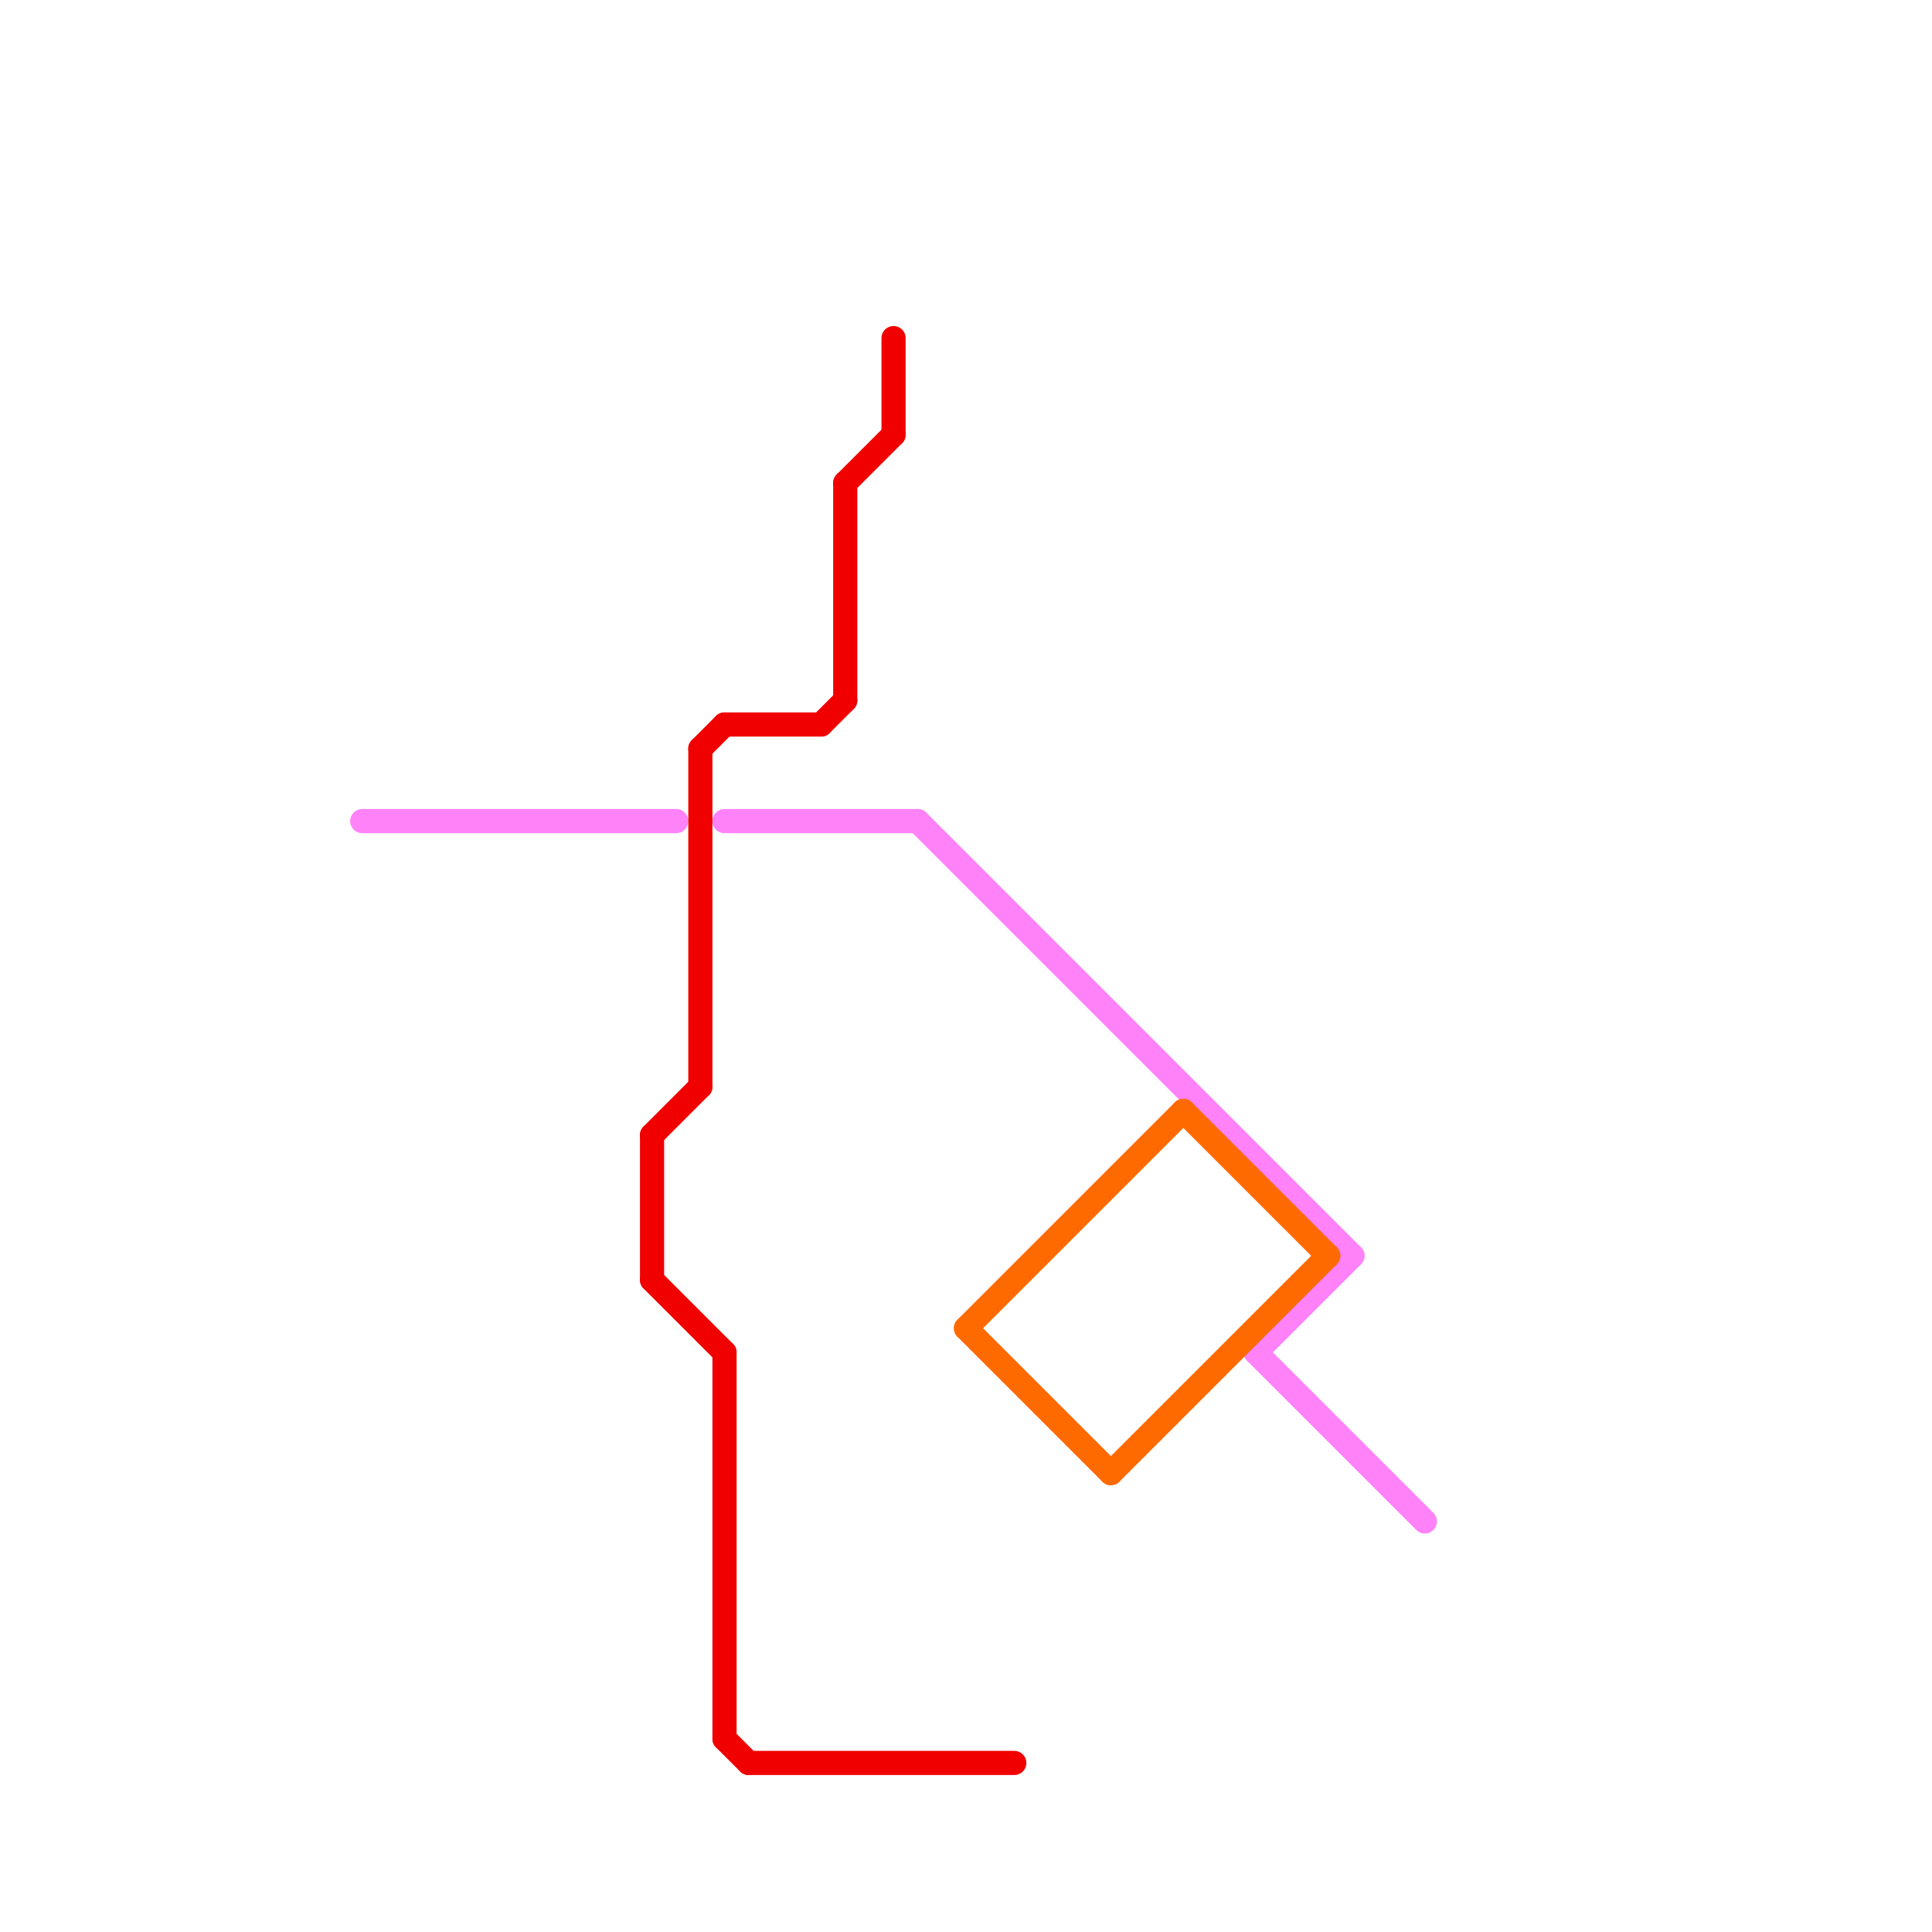 
<svg version="1.1" xmlns="http://www.w3.org/2000/svg" viewBox="0 0 80 80">
<style>text { font: 1px Helvetica; font-weight: 600; white-space: pre; dominant-baseline: central; } line { stroke-width: 1; fill: none; stroke-linecap: round; stroke-linejoin: round; } .c0 { stroke: #ff82f8 } .c1 { stroke: #f10000 } .c2 { stroke: #ff6a00 }</style><defs><g id="wm-xf"><circle r="1.2" fill="#000"/><circle r="0.9" fill="#fff"/><circle r="0.6" fill="#000"/><circle r="0.3" fill="#fff"/></g><g id="wm"><circle r="0.6" fill="#000"/><circle r="0.3" fill="#fff"/></g></defs><line class="c0" x1="52" y1="56" x2="56" y2="52"/><line class="c0" x1="30" y1="34" x2="38" y2="34"/><line class="c0" x1="15" y1="34" x2="28" y2="34"/><line class="c0" x1="38" y1="34" x2="56" y2="52"/><line class="c0" x1="52" y1="56" x2="59" y2="63"/><line class="c1" x1="29" y1="31" x2="30" y2="30"/><line class="c1" x1="34" y1="30" x2="35" y2="29"/><line class="c1" x1="27" y1="47" x2="27" y2="53"/><line class="c1" x1="29" y1="31" x2="29" y2="45"/><line class="c1" x1="30" y1="30" x2="34" y2="30"/><line class="c1" x1="35" y1="20" x2="35" y2="29"/><line class="c1" x1="30" y1="72" x2="31" y2="73"/><line class="c1" x1="30" y1="56" x2="30" y2="72"/><line class="c1" x1="27" y1="53" x2="30" y2="56"/><line class="c1" x1="31" y1="73" x2="42" y2="73"/><line class="c1" x1="27" y1="47" x2="29" y2="45"/><line class="c1" x1="37" y1="14" x2="37" y2="18"/><line class="c1" x1="35" y1="20" x2="37" y2="18"/><line class="c2" x1="46" y1="61" x2="55" y2="52"/><line class="c2" x1="40" y1="55" x2="49" y2="46"/><line class="c2" x1="49" y1="46" x2="55" y2="52"/><line class="c2" x1="40" y1="55" x2="46" y2="61"/>
</svg>
